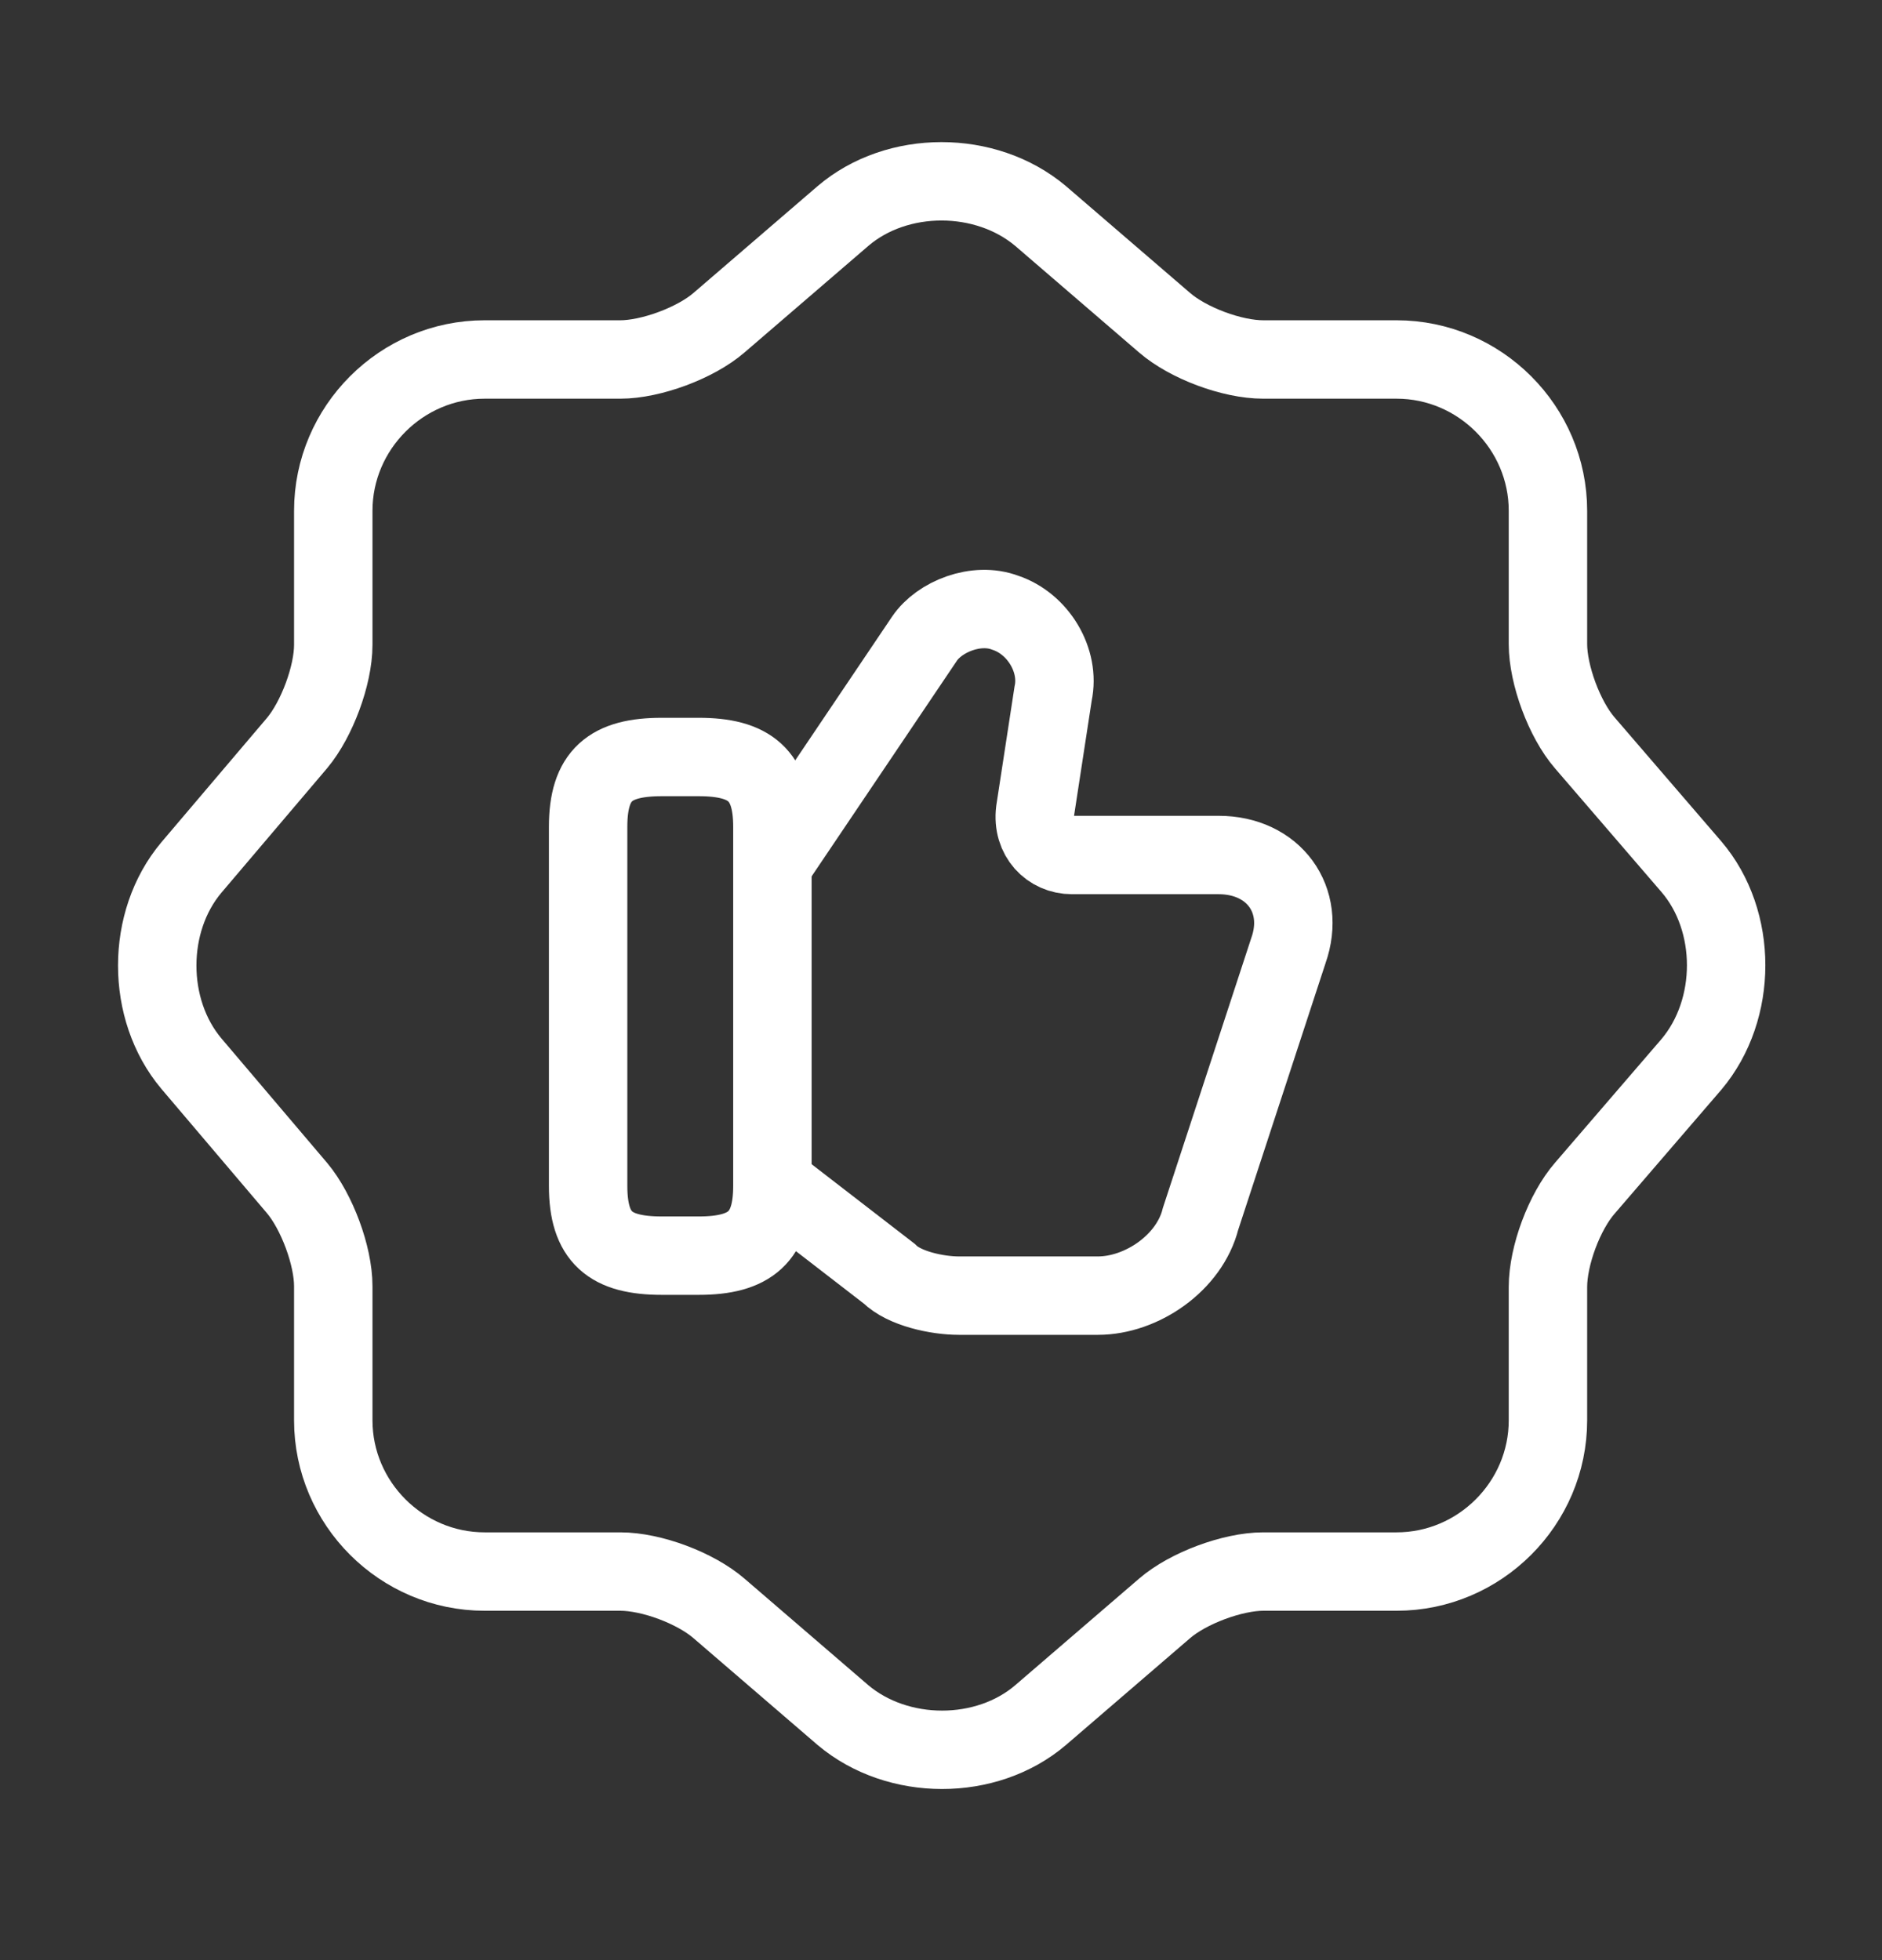 <svg xmlns="http://www.w3.org/2000/svg" fill="none" viewBox="0 0 24 25" height="25" width="24">
<rect x="0" y="0" width="24" height="25" fill="#333333" stroke="none"/>
<g id="vuesax/linear/like-shapes">
<g id="like-shapes">
<path stroke-linejoin="round" stroke-linecap="round" stroke="white" d="M10.75 2.755C11.44 2.165 12.57 2.165 13.27 2.755L14.85 4.115C15.15 4.375 15.71 4.585 16.11 4.585H17.81C18.87 4.585 19.74 5.455 19.74 6.515V8.215C19.74 8.605 19.95 9.175 20.21 9.475L21.57 11.055C22.16 11.745 22.16 12.875 21.57 13.575L20.21 15.155C19.95 15.454 19.74 16.015 19.74 16.415V18.115C19.74 19.175 18.87 20.044 17.81 20.044H16.11C15.72 20.044 15.15 20.255 14.85 20.515L13.27 21.875C12.58 22.465 11.45 22.465 10.75 21.875L9.17 20.515C8.87 20.255 8.31 20.044 7.91 20.044H6.18C5.12 20.044 4.25 19.175 4.25 18.115V16.404C4.25 16.015 4.04 15.454 3.79 15.155L2.44 13.565C1.86 12.875 1.86 11.755 2.44 11.065L3.79 9.475C4.04 9.175 4.25 8.615 4.25 8.225V6.515C4.25 5.455 5.12 4.585 6.18 4.585H7.91C8.3 4.585 8.87 4.375 9.17 4.115L10.75 2.755Z" id="Vector"></path>
<g id="Group">
<path stroke-miterlimit="10" stroke="white" d="M9.89 15.125L11.34 16.245C11.53 16.435 11.95 16.525 12.23 16.525H14C14.56 16.525 15.17 16.105 15.31 15.545L16.43 12.125C16.66 11.475 16.24 10.905 15.54 10.905H13.67C13.39 10.905 13.16 10.675 13.2 10.345L13.43 8.845C13.52 8.425 13.24 7.955 12.82 7.815C12.45 7.675 11.98 7.865 11.79 8.145L9.87 10.995" id="Vector_2"></path>
<path stroke-linejoin="round" stroke-linecap="round" stroke="white" d="M7.5 15.125V10.545C7.5 9.885 7.78 9.655 8.44 9.655H8.91C9.56 9.655 9.85 9.885 9.85 10.545V15.125C9.85 15.775 9.57 16.015 8.91 16.015H8.44C7.78 16.015 7.5 15.785 7.5 15.125Z" id="Vector_3"></path>
</g>
</g>
</g>
</svg>
